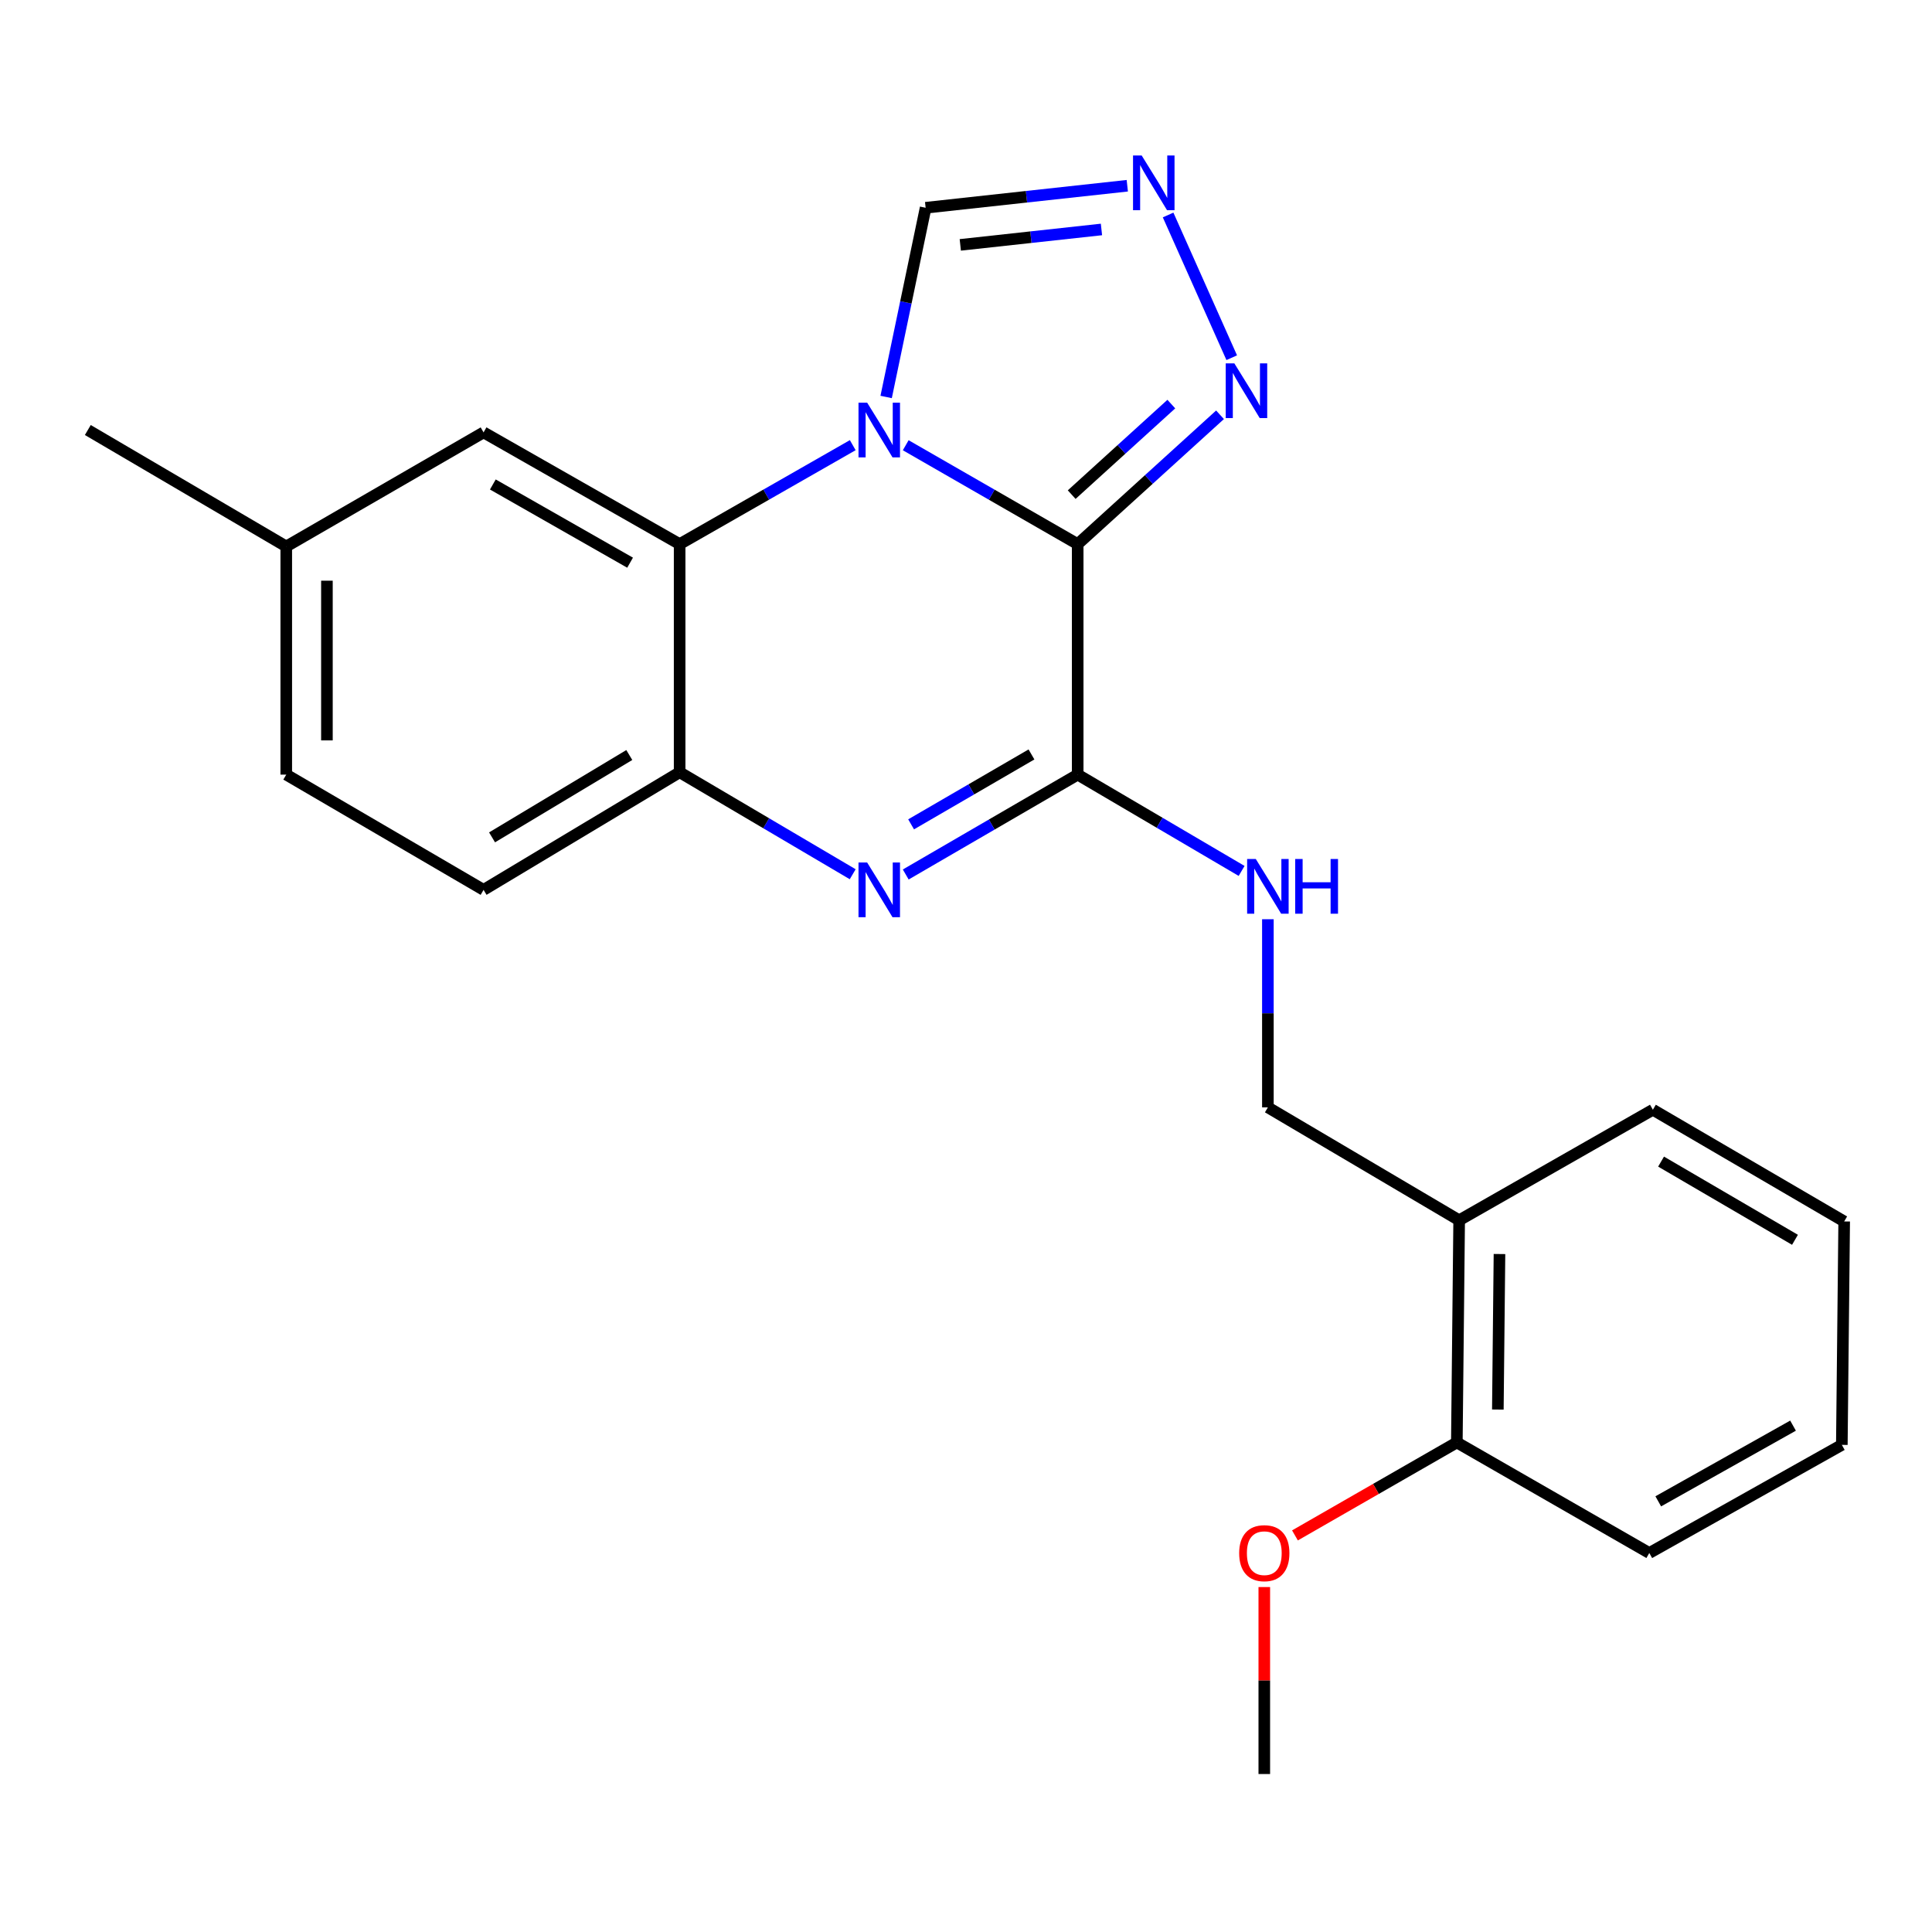 <?xml version='1.0' encoding='iso-8859-1'?>
<svg version='1.1' baseProfile='full'
              xmlns='http://www.w3.org/2000/svg'
                      xmlns:rdkit='http://www.rdkit.org/xml'
                      xmlns:xlink='http://www.w3.org/1999/xlink'
                  xml:space='preserve'
width='1000px' height='1000px' viewBox='0 0 1000 1000'>
<!-- END OF HEADER -->
<rect style='opacity:1.0;fill:#FFFFFF;stroke:none' width='1000' height='1000' x='0' y='0'> </rect>
<path class='bond-0' d='M 557.811,281.637 L 513.306,256.045' style='fill:none;fill-rule:evenodd;stroke:#000000;stroke-width:6px;stroke-linecap:butt;stroke-linejoin:miter;stroke-opacity:1' />
<path class='bond-0' d='M 513.306,256.045 L 468.801,230.454' style='fill:none;fill-rule:evenodd;stroke:#0000FF;stroke-width:6px;stroke-linecap:butt;stroke-linejoin:miter;stroke-opacity:1' />
<path class='bond-1' d='M 557.811,281.637 L 557.811,400.941' style='fill:none;fill-rule:evenodd;stroke:#000000;stroke-width:6px;stroke-linecap:butt;stroke-linejoin:miter;stroke-opacity:1' />
<path class='bond-4' d='M 557.811,281.637 L 594.645,248.165' style='fill:none;fill-rule:evenodd;stroke:#000000;stroke-width:6px;stroke-linecap:butt;stroke-linejoin:miter;stroke-opacity:1' />
<path class='bond-4' d='M 594.645,248.165 L 631.479,214.694' style='fill:none;fill-rule:evenodd;stroke:#0000FF;stroke-width:6px;stroke-linecap:butt;stroke-linejoin:miter;stroke-opacity:1' />
<path class='bond-4' d='M 554.706,256.018 L 580.49,232.588' style='fill:none;fill-rule:evenodd;stroke:#000000;stroke-width:6px;stroke-linecap:butt;stroke-linejoin:miter;stroke-opacity:1' />
<path class='bond-4' d='M 580.49,232.588 L 606.274,209.158' style='fill:none;fill-rule:evenodd;stroke:#0000FF;stroke-width:6px;stroke-linecap:butt;stroke-linejoin:miter;stroke-opacity:1' />
<path class='bond-3' d='M 441.383,230.415 L 396.581,256.026' style='fill:none;fill-rule:evenodd;stroke:#0000FF;stroke-width:6px;stroke-linecap:butt;stroke-linejoin:miter;stroke-opacity:1' />
<path class='bond-3' d='M 396.581,256.026 L 351.778,281.637' style='fill:none;fill-rule:evenodd;stroke:#000000;stroke-width:6px;stroke-linecap:butt;stroke-linejoin:miter;stroke-opacity:1' />
<path class='bond-7' d='M 458.667,205.477 L 468.885,156.508' style='fill:none;fill-rule:evenodd;stroke:#0000FF;stroke-width:6px;stroke-linecap:butt;stroke-linejoin:miter;stroke-opacity:1' />
<path class='bond-7' d='M 468.885,156.508 L 479.104,107.538' style='fill:none;fill-rule:evenodd;stroke:#000000;stroke-width:6px;stroke-linecap:butt;stroke-linejoin:miter;stroke-opacity:1' />
<path class='bond-2' d='M 557.811,400.941 L 513.309,426.789' style='fill:none;fill-rule:evenodd;stroke:#000000;stroke-width:6px;stroke-linecap:butt;stroke-linejoin:miter;stroke-opacity:1' />
<path class='bond-2' d='M 513.309,426.789 L 468.808,452.637' style='fill:none;fill-rule:evenodd;stroke:#0000FF;stroke-width:6px;stroke-linecap:butt;stroke-linejoin:miter;stroke-opacity:1' />
<path class='bond-2' d='M 533.889,390.495 L 502.738,408.589' style='fill:none;fill-rule:evenodd;stroke:#000000;stroke-width:6px;stroke-linecap:butt;stroke-linejoin:miter;stroke-opacity:1' />
<path class='bond-2' d='M 502.738,408.589 L 471.587,426.682' style='fill:none;fill-rule:evenodd;stroke:#0000FF;stroke-width:6px;stroke-linecap:butt;stroke-linejoin:miter;stroke-opacity:1' />
<path class='bond-8' d='M 557.811,400.941 L 600.235,425.865' style='fill:none;fill-rule:evenodd;stroke:#000000;stroke-width:6px;stroke-linecap:butt;stroke-linejoin:miter;stroke-opacity:1' />
<path class='bond-8' d='M 600.235,425.865 L 642.66,450.789' style='fill:none;fill-rule:evenodd;stroke:#0000FF;stroke-width:6px;stroke-linecap:butt;stroke-linejoin:miter;stroke-opacity:1' />
<path class='bond-5' d='M 441.36,452.504 L 396.569,426.109' style='fill:none;fill-rule:evenodd;stroke:#0000FF;stroke-width:6px;stroke-linecap:butt;stroke-linejoin:miter;stroke-opacity:1' />
<path class='bond-5' d='M 396.569,426.109 L 351.778,399.714' style='fill:none;fill-rule:evenodd;stroke:#000000;stroke-width:6px;stroke-linecap:butt;stroke-linejoin:miter;stroke-opacity:1' />
<path class='bond-10' d='M 351.778,281.637 L 250.294,223.803' style='fill:none;fill-rule:evenodd;stroke:#000000;stroke-width:6px;stroke-linecap:butt;stroke-linejoin:miter;stroke-opacity:1' />
<path class='bond-10' d='M 326.135,291.248 L 255.096,250.764' style='fill:none;fill-rule:evenodd;stroke:#000000;stroke-width:6px;stroke-linecap:butt;stroke-linejoin:miter;stroke-opacity:1' />
<path class='bond-24' d='M 351.778,281.637 L 351.778,399.714' style='fill:none;fill-rule:evenodd;stroke:#000000;stroke-width:6px;stroke-linecap:butt;stroke-linejoin:miter;stroke-opacity:1' />
<path class='bond-6' d='M 637.543,185.147 L 604.61,111.278' style='fill:none;fill-rule:evenodd;stroke:#0000FF;stroke-width:6px;stroke-linecap:butt;stroke-linejoin:miter;stroke-opacity:1' />
<path class='bond-12' d='M 351.778,399.714 L 250.294,460.599' style='fill:none;fill-rule:evenodd;stroke:#000000;stroke-width:6px;stroke-linecap:butt;stroke-linejoin:miter;stroke-opacity:1' />
<path class='bond-12' d='M 325.727,390.798 L 254.688,433.418' style='fill:none;fill-rule:evenodd;stroke:#000000;stroke-width:6px;stroke-linecap:butt;stroke-linejoin:miter;stroke-opacity:1' />
<path class='bond-23' d='M 583.483,96.138 L 531.294,101.838' style='fill:none;fill-rule:evenodd;stroke:#0000FF;stroke-width:6px;stroke-linecap:butt;stroke-linejoin:miter;stroke-opacity:1' />
<path class='bond-23' d='M 531.294,101.838 L 479.104,107.538' style='fill:none;fill-rule:evenodd;stroke:#000000;stroke-width:6px;stroke-linecap:butt;stroke-linejoin:miter;stroke-opacity:1' />
<path class='bond-23' d='M 570.112,118.771 L 533.579,122.761' style='fill:none;fill-rule:evenodd;stroke:#0000FF;stroke-width:6px;stroke-linecap:butt;stroke-linejoin:miter;stroke-opacity:1' />
<path class='bond-23' d='M 533.579,122.761 L 497.046,126.751' style='fill:none;fill-rule:evenodd;stroke:#000000;stroke-width:6px;stroke-linecap:butt;stroke-linejoin:miter;stroke-opacity:1' />
<path class='bond-11' d='M 656.255,475.795 L 656.255,524.482' style='fill:none;fill-rule:evenodd;stroke:#0000FF;stroke-width:6px;stroke-linecap:butt;stroke-linejoin:miter;stroke-opacity:1' />
<path class='bond-11' d='M 656.255,524.482 L 656.255,573.169' style='fill:none;fill-rule:evenodd;stroke:#000000;stroke-width:6px;stroke-linecap:butt;stroke-linejoin:miter;stroke-opacity:1' />
<path class='bond-9' d='M 755.26,631.611 L 656.255,573.169' style='fill:none;fill-rule:evenodd;stroke:#000000;stroke-width:6px;stroke-linecap:butt;stroke-linejoin:miter;stroke-opacity:1' />
<path class='bond-13' d='M 755.26,631.611 L 754.056,746.612' style='fill:none;fill-rule:evenodd;stroke:#000000;stroke-width:6px;stroke-linecap:butt;stroke-linejoin:miter;stroke-opacity:1' />
<path class='bond-13' d='M 776.126,649.082 L 775.283,729.583' style='fill:none;fill-rule:evenodd;stroke:#000000;stroke-width:6px;stroke-linecap:butt;stroke-linejoin:miter;stroke-opacity:1' />
<path class='bond-17' d='M 755.26,631.611 L 855.528,574.397' style='fill:none;fill-rule:evenodd;stroke:#000000;stroke-width:6px;stroke-linecap:butt;stroke-linejoin:miter;stroke-opacity:1' />
<path class='bond-14' d='M 250.294,223.803 L 148.167,282.853' style='fill:none;fill-rule:evenodd;stroke:#000000;stroke-width:6px;stroke-linecap:butt;stroke-linejoin:miter;stroke-opacity:1' />
<path class='bond-15' d='M 250.294,460.599 L 148.167,400.941' style='fill:none;fill-rule:evenodd;stroke:#000000;stroke-width:6px;stroke-linecap:butt;stroke-linejoin:miter;stroke-opacity:1' />
<path class='bond-16' d='M 754.056,746.612 L 712.162,770.668' style='fill:none;fill-rule:evenodd;stroke:#000000;stroke-width:6px;stroke-linecap:butt;stroke-linejoin:miter;stroke-opacity:1' />
<path class='bond-16' d='M 712.162,770.668 L 670.269,794.724' style='fill:none;fill-rule:evenodd;stroke:#FF0000;stroke-width:6px;stroke-linecap:butt;stroke-linejoin:miter;stroke-opacity:1' />
<path class='bond-18' d='M 754.056,746.612 L 853.669,803.838' style='fill:none;fill-rule:evenodd;stroke:#000000;stroke-width:6px;stroke-linecap:butt;stroke-linejoin:miter;stroke-opacity:1' />
<path class='bond-19' d='M 148.167,282.853 L 45.455,222.575' style='fill:none;fill-rule:evenodd;stroke:#000000;stroke-width:6px;stroke-linecap:butt;stroke-linejoin:miter;stroke-opacity:1' />
<path class='bond-25' d='M 148.167,282.853 L 148.167,400.941' style='fill:none;fill-rule:evenodd;stroke:#000000;stroke-width:6px;stroke-linecap:butt;stroke-linejoin:miter;stroke-opacity:1' />
<path class='bond-25' d='M 169.214,300.566 L 169.214,383.228' style='fill:none;fill-rule:evenodd;stroke:#000000;stroke-width:6px;stroke-linecap:butt;stroke-linejoin:miter;stroke-opacity:1' />
<path class='bond-20' d='M 654.396,821.458 L 654.396,869.845' style='fill:none;fill-rule:evenodd;stroke:#FF0000;stroke-width:6px;stroke-linecap:butt;stroke-linejoin:miter;stroke-opacity:1' />
<path class='bond-20' d='M 654.396,869.845 L 654.396,918.232' style='fill:none;fill-rule:evenodd;stroke:#000000;stroke-width:6px;stroke-linecap:butt;stroke-linejoin:miter;stroke-opacity:1' />
<path class='bond-21' d='M 855.528,574.397 L 954.545,632.219' style='fill:none;fill-rule:evenodd;stroke:#000000;stroke-width:6px;stroke-linecap:butt;stroke-linejoin:miter;stroke-opacity:1' />
<path class='bond-21' d='M 859.767,601.245 L 929.079,641.721' style='fill:none;fill-rule:evenodd;stroke:#000000;stroke-width:6px;stroke-linecap:butt;stroke-linejoin:miter;stroke-opacity:1' />
<path class='bond-26' d='M 853.669,803.838 L 953.329,747.864' style='fill:none;fill-rule:evenodd;stroke:#000000;stroke-width:6px;stroke-linecap:butt;stroke-linejoin:miter;stroke-opacity:1' />
<path class='bond-26' d='M 858.311,777.091 L 928.073,737.909' style='fill:none;fill-rule:evenodd;stroke:#000000;stroke-width:6px;stroke-linecap:butt;stroke-linejoin:miter;stroke-opacity:1' />
<path class='bond-22' d='M 954.545,632.219 L 953.329,747.864' style='fill:none;fill-rule:evenodd;stroke:#000000;stroke-width:6px;stroke-linecap:butt;stroke-linejoin:miter;stroke-opacity:1' />
<path  class='atom-1' d='M 448.839 208.415
L 458.119 223.415
Q 459.039 224.895, 460.519 227.575
Q 461.999 230.255, 462.079 230.415
L 462.079 208.415
L 465.839 208.415
L 465.839 236.735
L 461.959 236.735
L 451.999 220.335
Q 450.839 218.415, 449.599 216.215
Q 448.399 214.015, 448.039 213.335
L 448.039 236.735
L 444.359 236.735
L 444.359 208.415
L 448.839 208.415
' fill='#0000FF'/>
<path  class='atom-3' d='M 448.839 446.439
L 458.119 461.439
Q 459.039 462.919, 460.519 465.599
Q 461.999 468.279, 462.079 468.439
L 462.079 446.439
L 465.839 446.439
L 465.839 474.759
L 461.959 474.759
L 451.999 458.359
Q 450.839 456.439, 449.599 454.239
Q 448.399 452.039, 448.039 451.359
L 448.039 474.759
L 444.359 474.759
L 444.359 446.439
L 448.839 446.439
' fill='#0000FF'/>
<path  class='atom-5' d='M 638.91 188.092
L 648.19 203.092
Q 649.11 204.572, 650.59 207.252
Q 652.07 209.932, 652.15 210.092
L 652.15 188.092
L 655.91 188.092
L 655.91 216.412
L 652.03 216.412
L 642.07 200.012
Q 640.91 198.092, 639.67 195.892
Q 638.47 193.692, 638.11 193.012
L 638.11 216.412
L 634.43 216.412
L 634.43 188.092
L 638.91 188.092
' fill='#0000FF'/>
<path  class='atom-7' d='M 590.933 80.481
L 600.213 95.481
Q 601.133 96.961, 602.613 99.641
Q 604.093 102.321, 604.173 102.481
L 604.173 80.481
L 607.933 80.481
L 607.933 108.801
L 604.053 108.801
L 594.093 92.401
Q 592.933 90.481, 591.693 88.281
Q 590.493 86.081, 590.133 85.401
L 590.133 108.801
L 586.453 108.801
L 586.453 80.481
L 590.933 80.481
' fill='#0000FF'/>
<path  class='atom-9' d='M 649.995 444.615
L 659.275 459.615
Q 660.195 461.095, 661.675 463.775
Q 663.155 466.455, 663.235 466.615
L 663.235 444.615
L 666.995 444.615
L 666.995 472.935
L 663.115 472.935
L 653.155 456.535
Q 651.995 454.615, 650.755 452.415
Q 649.555 450.215, 649.195 449.535
L 649.195 472.935
L 645.515 472.935
L 645.515 444.615
L 649.995 444.615
' fill='#0000FF'/>
<path  class='atom-9' d='M 670.395 444.615
L 674.235 444.615
L 674.235 456.655
L 688.715 456.655
L 688.715 444.615
L 692.555 444.615
L 692.555 472.935
L 688.715 472.935
L 688.715 459.855
L 674.235 459.855
L 674.235 472.935
L 670.395 472.935
L 670.395 444.615
' fill='#0000FF'/>
<path  class='atom-17' d='M 641.396 803.918
Q 641.396 797.118, 644.756 793.318
Q 648.116 789.518, 654.396 789.518
Q 660.676 789.518, 664.036 793.318
Q 667.396 797.118, 667.396 803.918
Q 667.396 810.798, 663.996 814.718
Q 660.596 818.598, 654.396 818.598
Q 648.156 818.598, 644.756 814.718
Q 641.396 810.838, 641.396 803.918
M 654.396 815.398
Q 658.716 815.398, 661.036 812.518
Q 663.396 809.598, 663.396 803.918
Q 663.396 798.358, 661.036 795.558
Q 658.716 792.718, 654.396 792.718
Q 650.076 792.718, 647.716 795.518
Q 645.396 798.318, 645.396 803.918
Q 645.396 809.638, 647.716 812.518
Q 650.076 815.398, 654.396 815.398
' fill='#FF0000'/>
</svg>
